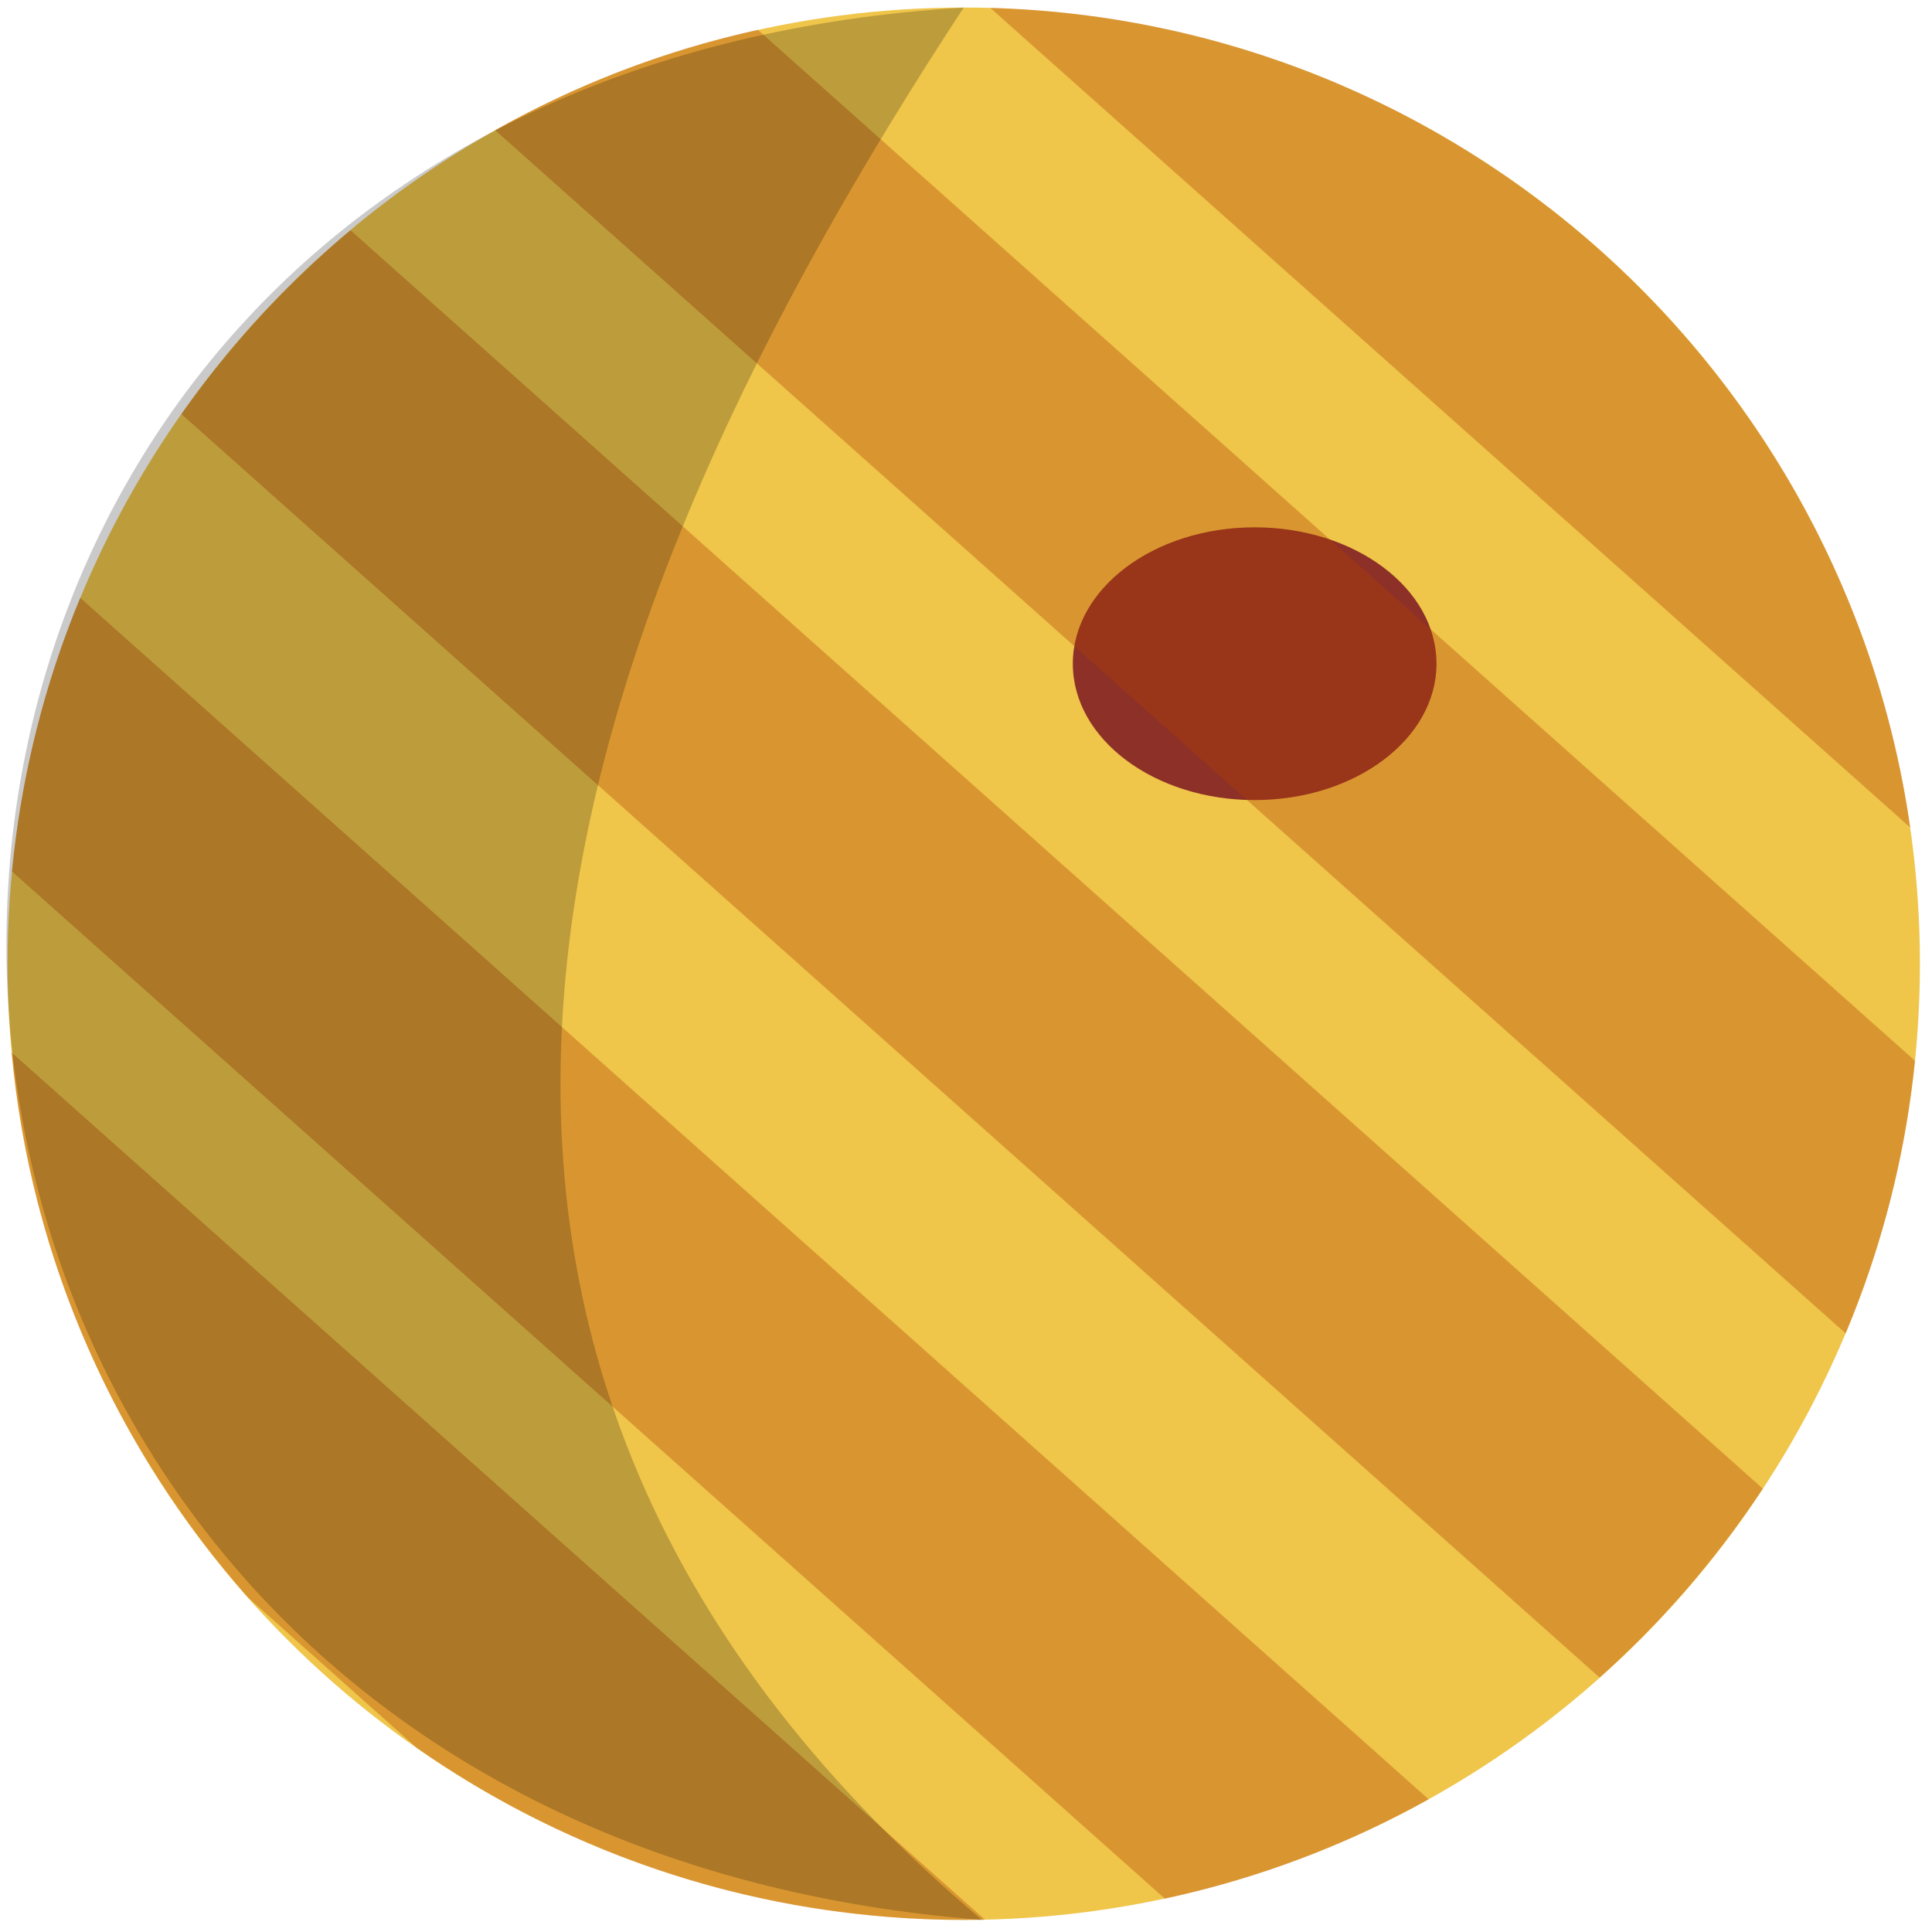 <?xml version="1.0" encoding="UTF-8" standalone="no"?><!DOCTYPE svg PUBLIC "-//W3C//DTD SVG 1.1//EN" "http://www.w3.org/Graphics/SVG/1.1/DTD/svg11.dtd"><svg width="100%" height="100%" viewBox="0 0 51 51" version="1.1" xmlns="http://www.w3.org/2000/svg" xmlns:xlink="http://www.w3.org/1999/xlink" xml:space="preserve" xmlns:serif="http://www.serif.com/" style="fill-rule:evenodd;clip-rule:evenodd;stroke-linejoin:round;stroke-miterlimit:2;"><g id="Jupiter"><circle cx="25.44" cy="25.44" r="25.241" style="fill:#efc54a;"/><ellipse cx="33.12" cy="17.52" rx="4.8" ry="3.6" style="fill:#8d3027;"/><path d="M6.549,42.173c-3.463,-3.906 -5.735,-8.894 -6.242,-14.389l25.692,22.891c-0.186,0.004 -0.372,0.006 -0.559,0.006c-5.366,-0 -10.344,-1.679 -14.436,-4.539l-4.455,-3.969Zm-6.233,-19.169c0.243,-2.535 0.862,-4.962 1.8,-7.223l35.597,31.716c-2.147,1.198 -4.488,2.092 -6.963,2.623l-30.434,-27.116Zm4.473,-12.074c1.272,-1.805 2.774,-3.436 4.463,-4.851l37.283,33.218c-1.215,1.845 -2.666,3.522 -4.309,4.987l-37.437,-33.354Zm8.282,-7.493c2.138,-1.206 4.469,-2.108 6.934,-2.65l30.547,27.216c-0.255,2.527 -0.884,4.944 -1.83,7.196l-35.651,-31.762Zm13.071,-3.228c12.394,0.339 22.569,9.631 24.284,21.636l-24.284,-21.636Z" style="fill:#af4000;fill-opacity:0.35;"/><path d="M25.44,0.199c-34.082,2.062 -33.462,47.844 0.48,50.482c-18.133,-15.312 -10.997,-34.447 -0.48,-50.482Z" style="fill-opacity:0.21;"/></g></svg>